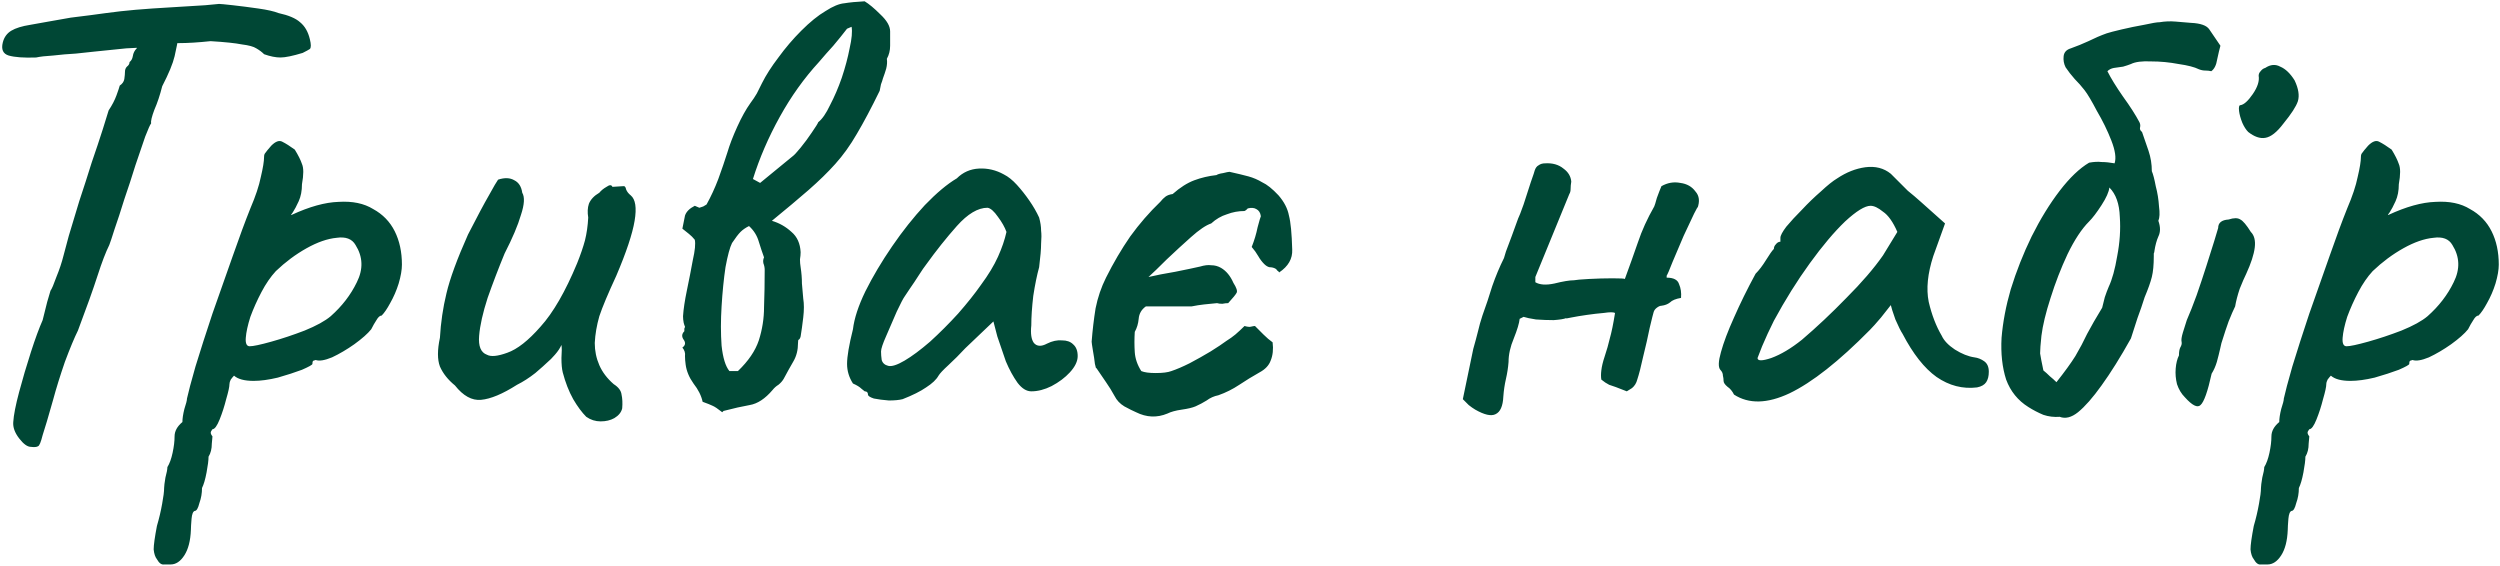 <?xml version="1.0" encoding="UTF-8"?> <svg xmlns="http://www.w3.org/2000/svg" viewBox="5833 4508 334 75.645" data-guides="{&quot;vertical&quot;:[],&quot;horizontal&quot;:[]}"><path fill="#004735" stroke="none" fill-opacity="1" stroke-width="1" stroke-opacity="1" font-size-adjust="none" id="tSvg25bda560b2" title="Path 1" d="M 5837.127 4567.701 C 5836.662 4567.701 5836.138 4567.323 5835.556 4566.566C 5834.974 4565.81 5834.712 4565.083 5834.771 4564.384C 5834.829 4563.453 5835.091 4562.115 5835.556 4560.369C 5836.022 4558.624 5836.545 4556.849 5837.127 4555.045C 5837.709 4553.241 5838.233 4551.816 5838.698 4550.768C 5838.931 4549.837 5839.135 4549.023 5839.309 4548.324C 5839.542 4547.568 5839.687 4547.073 5839.746 4546.841C 5839.92 4546.608 5840.182 4545.997 5840.531 4545.008C 5840.938 4544.018 5841.259 4543.058 5841.491 4542.127C 5841.608 4541.662 5841.84 4540.789 5842.19 4539.509C 5842.597 4538.171 5843.062 4536.629 5843.586 4534.883C 5844.168 4533.137 5844.721 4531.421 5845.244 4529.733C 5845.826 4528.046 5846.321 4526.562 5846.728 4525.282C 5847.136 4524.002 5847.397 4523.158 5847.514 4522.751C 5847.979 4522.052 5848.328 4521.383 5848.561 4520.743C 5848.794 4520.103 5848.939 4519.667 5848.998 4519.434C 5849.347 4519.201 5849.55 4518.91 5849.609 4518.561C 5849.667 4518.154 5849.696 4517.834 5849.696 4517.601C 5849.696 4517.31 5849.783 4517.077 5849.958 4516.903C 5850.19 4516.728 5850.307 4516.525 5850.307 4516.292C 5850.54 4516.117 5850.685 4515.855 5850.743 4515.506C 5850.801 4515.099 5850.976 4514.75 5851.267 4514.459C 5851.412 4513.964 5851.558 4513.47 5851.703 4512.975C 5853.42 4512.946 5855.136 4512.917 5856.853 4512.888C 5856.737 4513.586 5856.562 4514.459 5856.329 4515.506C 5856.097 4516.495 5855.544 4517.834 5854.671 4519.521C 5854.38 4520.685 5854.031 4521.732 5853.624 4522.663C 5853.274 4523.594 5853.129 4524.205 5853.187 4524.496C 5853.071 4524.613 5852.809 4525.195 5852.402 4526.242C 5852.052 4527.289 5851.616 4528.57 5851.092 4530.082C 5850.627 4531.595 5850.132 4533.108 5849.609 4534.621C 5849.143 4536.134 5848.707 4537.472 5848.299 4538.636C 5847.95 4539.742 5847.717 4540.44 5847.601 4540.731C 5847.136 4541.662 5846.612 4543.029 5846.03 4544.833C 5845.448 4546.637 5844.575 4549.081 5843.411 4552.165C 5842.946 4553.096 5842.364 4554.492 5841.666 4556.354C 5841.026 4558.216 5840.502 4559.904 5840.095 4561.417C 5839.455 4563.686 5838.989 4565.257 5838.698 4566.13C 5838.465 4567.061 5838.262 4567.556 5838.087 4567.614C 5837.913 4567.73 5837.593 4567.759 5837.127 4567.701ZM 5837.825 4515.681 C 5836.196 4515.739 5834.974 4515.652 5834.16 4515.419C 5833.403 4515.186 5833.141 4514.604 5833.374 4513.673C 5833.549 4512.975 5833.927 4512.451 5834.509 4512.102C 5835.091 4511.753 5835.934 4511.491 5837.04 4511.317C 5837.68 4511.2 5838.495 4511.055 5839.484 4510.88C 5840.531 4510.706 5841.52 4510.531 5842.451 4510.357C 5844.372 4510.124 5845.943 4509.92 5847.165 4509.746C 5848.445 4509.571 5849.754 4509.426 5851.092 4509.309C 5852.431 4509.193 5854.118 4509.076 5856.155 4508.96C 5857.842 4508.844 5859.268 4508.756 5860.432 4508.698C 5861.653 4508.582 5862.264 4508.524 5862.264 4508.524C 5862.439 4508.524 5863.05 4508.582 5864.097 4508.698C 5865.145 4508.815 5866.279 4508.96 5867.501 4509.135C 5868.723 4509.309 5869.625 4509.513 5870.207 4509.746C 5871.545 4510.037 5872.506 4510.444 5873.087 4510.968C 5873.728 4511.491 5874.164 4512.248 5874.397 4513.237C 5874.571 4513.935 5874.571 4514.372 5874.397 4514.546C 5874.222 4514.663 5873.902 4514.837 5873.437 4515.07C 5872.098 4515.477 5871.109 4515.681 5870.469 4515.681C 5869.829 4515.681 5869.102 4515.535 5868.287 4515.244C 5867.996 4514.953 5867.647 4514.692 5867.24 4514.459C 5866.89 4514.226 5866.25 4514.052 5865.319 4513.935C 5864.447 4513.761 5863.05 4513.615 5861.13 4513.499C 5859.501 4513.673 5858.075 4513.761 5856.853 4513.761C 5855.631 4513.761 5855.02 4513.906 5855.02 4514.197C 5853.303 4514.284 5851.587 4514.372 5849.87 4514.459C 5848.445 4514.604 5847.019 4514.75 5845.594 4514.895C 5845.012 4514.953 5844.197 4515.041 5843.15 4515.157C 5842.102 4515.215 5841.084 4515.303 5840.095 4515.419C 5839.106 4515.477 5838.349 4515.564 5837.825 4515.681ZM 5855.799 4583.412 C 5855.567 4583.412 5855.276 4583.412 5854.927 4583.412C 5854.577 4583.47 5854.257 4583.237 5853.966 4582.714C 5853.734 4582.423 5853.588 4581.986 5853.53 4581.404C 5853.53 4580.822 5853.676 4579.775 5853.966 4578.262C 5854.257 4577.273 5854.49 4576.284 5854.665 4575.295C 5854.839 4574.364 5854.927 4573.665 5854.927 4573.2C 5854.927 4572.967 5854.985 4572.502 5855.101 4571.803C 5855.276 4571.163 5855.363 4570.698 5855.363 4570.407C 5855.654 4569.941 5855.887 4569.301 5856.061 4568.487C 5856.236 4567.672 5856.323 4566.945 5856.323 4566.305C 5856.323 4565.606 5856.672 4564.966 5857.37 4564.384C 5857.37 4563.919 5857.458 4563.337 5857.632 4562.639C 5857.865 4561.94 5857.981 4561.475 5857.981 4561.242C 5858.156 4560.428 5858.534 4559.002 5859.116 4556.965C 5859.756 4554.871 5860.513 4552.514 5861.385 4549.895C 5862.316 4547.277 5863.218 4544.717 5864.091 4542.215C 5864.964 4539.713 5865.75 4537.589 5866.448 4535.843C 5867.146 4534.214 5867.612 4532.817 5867.844 4531.653C 5868.135 4530.432 5868.281 4529.53 5868.281 4528.948C 5868.281 4528.715 5868.339 4528.54 5868.455 4528.424C 5868.572 4528.249 5868.834 4527.929 5869.241 4527.464C 5869.823 4526.882 5870.317 4526.707 5870.725 4526.94C 5871.19 4527.173 5871.743 4527.522 5872.383 4527.988C 5872.849 4528.744 5873.169 4529.384 5873.343 4529.908C 5873.576 4530.432 5873.576 4531.333 5873.343 4532.614C 5873.343 4533.486 5873.198 4534.243 5872.907 4534.883C 5872.616 4535.523 5872.354 4536.018 5872.121 4536.367C 5871.888 4536.658 5871.83 4536.774 5871.947 4536.716C 5874.332 4535.61 5876.427 4535.028 5878.231 4534.97C 5880.093 4534.854 5881.635 4535.174 5882.857 4535.93C 5884.137 4536.629 5885.097 4537.618 5885.737 4538.898C 5886.377 4540.178 5886.697 4541.662 5886.697 4543.349C 5886.697 4544.048 5886.552 4544.891 5886.261 4545.88C 5885.97 4546.811 5885.592 4547.684 5885.126 4548.499C 5884.719 4549.255 5884.341 4549.808 5883.992 4550.157C 5883.759 4550.157 5883.526 4550.361 5883.293 4550.768C 5883.061 4551.117 5882.828 4551.525 5882.595 4551.99C 5882.13 4552.572 5881.373 4553.241 5880.326 4553.998C 5879.337 4554.696 5878.347 4555.278 5877.358 4555.743C 5876.369 4556.151 5875.642 4556.267 5875.176 4556.093C 5875.176 4556.093 5875.089 4556.122 5874.914 4556.18C 5874.798 4556.18 5874.74 4556.325 5874.74 4556.616C 5874.74 4556.733 5874.274 4556.994 5873.343 4557.402C 5872.412 4557.751 5871.336 4558.1 5870.114 4558.449C 5868.892 4558.74 5867.815 4558.886 5866.884 4558.886C 5865.662 4558.886 5864.789 4558.653 5864.266 4558.187C 5864.149 4558.304 5864.004 4558.478 5863.829 4558.711C 5863.713 4558.944 5863.655 4559.147 5863.655 4559.322C 5863.655 4559.671 5863.509 4560.34 5863.218 4561.329C 5862.986 4562.26 5862.695 4563.162 5862.346 4564.035C 5861.996 4564.908 5861.676 4565.344 5861.385 4565.344C 5861.385 4565.344 5861.327 4565.432 5861.211 4565.606C 5861.095 4565.781 5861.153 4566.014 5861.385 4566.305C 5861.385 4566.305 5861.356 4566.625 5861.298 4567.265C 5861.298 4567.963 5861.153 4568.545 5860.862 4569.01C 5860.862 4569.476 5860.774 4570.174 5860.6 4571.105C 5860.425 4572.036 5860.222 4572.734 5859.989 4573.2C 5859.989 4573.898 5859.873 4574.567 5859.64 4575.207C 5859.465 4575.906 5859.262 4576.255 5859.029 4576.255C 5858.796 4576.313 5858.651 4576.662 5858.592 4577.302C 5858.534 4578 5858.505 4578.495 5858.505 4578.786C 5858.447 4580.241 5858.156 4581.375 5857.632 4582.19C 5857.109 4583.005 5856.498 4583.412 5855.799 4583.412ZM 5866.361 4554.26 C 5866.826 4554.26 5867.786 4554.056 5869.241 4553.649C 5870.696 4553.241 5872.179 4552.747 5873.692 4552.165C 5875.263 4551.525 5876.427 4550.885 5877.184 4550.245C 5878.696 4548.906 5879.86 4547.393 5880.675 4545.706C 5881.548 4543.96 5881.489 4542.302 5880.5 4540.731C 5880.035 4539.916 5879.191 4539.596 5877.969 4539.771C 5876.747 4539.887 5875.409 4540.353 5873.954 4541.167C 5872.499 4541.982 5871.132 4543 5869.852 4544.222C 5869.154 4544.979 5868.514 4545.91 5867.932 4547.015C 5867.35 4548.121 5866.855 4549.226 5866.448 4550.332C 5866.099 4551.437 5865.895 4552.368 5865.837 4553.125C 5865.779 4553.881 5865.953 4554.26 5866.361 4554.26ZM 5911.325 4563.686 C 5910.743 4563.104 5910.162 4562.319 5909.58 4561.329C 5908.998 4560.282 5908.532 4559.089 5908.183 4557.751C 5908.067 4557.285 5908.009 4556.645 5908.009 4555.831C 5908.067 4555.016 5908.067 4554.434 5908.009 4554.085C 5907.834 4554.492 5907.543 4554.929 5907.136 4555.394C 5906.787 4555.802 5906.438 4556.151 5906.088 4556.442C 5905.856 4556.674 5905.332 4557.14 5904.517 4557.838C 5903.703 4558.478 5902.888 4559.002 5902.073 4559.409C 5900.153 4560.631 5898.553 4561.3 5897.273 4561.417C 5896.051 4561.533 5894.887 4560.893 5893.782 4559.497C 5892.851 4558.74 5892.181 4557.896 5891.774 4556.965C 5891.425 4556.034 5891.425 4554.754 5891.774 4553.125C 5891.89 4551.088 5892.181 4549.11 5892.647 4547.19C 5893.112 4545.211 5894.073 4542.593 5895.527 4539.334C 5896.749 4536.949 5897.68 4535.203 5898.32 4534.097C 5898.96 4532.934 5899.368 4532.235 5899.542 4532.003C 5900.415 4531.712 5901.142 4531.741 5901.724 4532.09C 5902.306 4532.381 5902.655 4532.934 5902.772 4533.748C 5903.121 4534.33 5903.063 4535.319 5902.597 4536.716C 5902.19 4538.112 5901.462 4539.829 5900.415 4541.866C 5899.6 4543.844 5898.844 4545.822 5898.146 4547.801C 5897.506 4549.779 5897.127 4551.467 5897.011 4552.863C 5896.895 4554.26 5897.244 4555.103 5898.058 4555.394C 5898.582 4555.685 5899.484 4555.598 5900.764 4555.132C 5902.103 4554.667 5903.586 4553.503 5905.216 4551.641C 5906.903 4549.779 5908.532 4546.957 5910.103 4543.175C 5910.569 4542.011 5910.918 4540.993 5911.151 4540.12C 5911.384 4539.189 5911.529 4538.171 5911.587 4537.065C 5911.471 4536.367 5911.5 4535.756 5911.674 4535.232C 5911.907 4534.65 5912.373 4534.156 5913.071 4533.748C 5913.304 4533.457 5913.624 4533.195 5914.031 4532.963C 5914.438 4532.672 5914.7 4532.672 5914.817 4532.963C 5915.282 4532.934 5915.748 4532.905 5916.213 4532.875C 5916.446 4532.817 5916.591 4532.963 5916.65 4533.312C 5916.766 4533.603 5916.97 4533.865 5917.261 4534.097C 5917.901 4534.621 5918.075 4535.756 5917.784 4537.501C 5917.493 4539.247 5916.679 4541.691 5915.34 4544.833C 5914.235 4547.219 5913.478 4549.023 5913.071 4550.245C 5912.722 4551.467 5912.518 4552.659 5912.46 4553.823C 5912.46 4554.871 5912.664 4555.86 5913.071 4556.791C 5913.478 4557.722 5914.118 4558.566 5914.991 4559.322C 5915.631 4559.729 5915.98 4560.195 5916.039 4560.718C 5916.155 4561.242 5916.184 4561.853 5916.126 4562.551C 5916.009 4563.075 5915.66 4563.511 5915.078 4563.861C 5914.555 4564.152 5913.944 4564.297 5913.246 4564.297C 5912.547 4564.297 5911.907 4564.093 5911.325 4563.686ZM 5924.253 4550.245 C 5924.311 4549.314 5924.486 4548.15 5924.777 4546.753C 5925.068 4545.357 5925.329 4544.018 5925.562 4542.738C 5925.853 4541.458 5925.94 4540.556 5925.824 4540.033C 5925.591 4539.742 5925.329 4539.48 5925.039 4539.247C 5924.748 4539.014 5924.457 4538.782 5924.166 4538.549C 5924.282 4537.909 5924.398 4537.327 5924.515 4536.803C 5924.689 4536.279 5925.126 4535.843 5925.824 4535.494C 5926.028 4535.581 5926.231 4535.668 5926.435 4535.756C 5926.61 4535.698 5926.784 4535.639 5926.959 4535.581C 5927.133 4535.465 5927.279 4535.378 5927.395 4535.319C 5927.977 4534.272 5928.501 4533.137 5928.966 4531.915C 5929.432 4530.635 5929.839 4529.442 5930.188 4528.337C 5930.479 4527.348 5930.916 4526.213 5931.497 4524.933C 5932.079 4523.653 5932.661 4522.605 5933.243 4521.791C 5933.592 4521.325 5933.883 4520.889 5934.116 4520.481C 5934.349 4520.016 5934.581 4519.55 5934.814 4519.085C 5935.338 4518.037 5936.065 4516.903 5936.996 4515.681C 5937.927 4514.401 5938.945 4513.208 5940.051 4512.102C 5941.215 4510.938 5942.291 4510.066 5943.281 4509.484C 5944.27 4508.844 5945.113 4508.495 5945.812 4508.436C 5946.51 4508.32 5947.412 4508.233 5948.517 4508.175C 5949.099 4508.524 5949.798 4509.106 5950.612 4509.92C 5951.485 4510.735 5951.921 4511.491 5951.921 4512.19C 5951.921 4512.771 5951.921 4513.411 5951.921 4514.11C 5951.921 4514.75 5951.776 4515.332 5951.485 4515.855C 5951.543 4516.263 5951.514 4516.699 5951.398 4517.165C 5951.281 4517.572 5951.136 4518.008 5950.961 4518.474C 5950.903 4518.707 5950.816 4518.968 5950.7 4519.259C 5950.641 4519.55 5950.583 4519.841 5950.525 4520.132C 5949.419 4522.402 5948.401 4524.322 5947.47 4525.893C 5946.597 4527.406 5945.637 4528.744 5944.59 4529.908C 5943.601 4531.013 5942.408 4532.177 5941.011 4533.399C 5939.673 4534.563 5938.044 4535.93 5936.123 4537.501C 5937.113 4537.792 5937.985 4538.287 5938.742 4538.985C 5939.498 4539.625 5939.906 4540.527 5939.964 4541.691C 5939.964 4541.982 5939.935 4542.302 5939.877 4542.651C 5939.877 4543 5939.906 4543.349 5939.964 4543.698C 5940.08 4544.455 5940.138 4545.182 5940.138 4545.88C 5940.197 4546.521 5940.255 4547.19 5940.313 4547.888C 5940.429 4548.586 5940.429 4549.43 5940.313 4550.419C 5940.197 4551.408 5940.08 4552.252 5939.964 4552.95C 5939.906 4553.183 5939.818 4553.329 5939.702 4553.387C 5939.644 4553.387 5939.615 4553.532 5939.615 4553.823C 5939.615 4554.754 5939.411 4555.569 5939.004 4556.267C 5938.596 4556.965 5938.16 4557.751 5937.694 4558.624C 5937.52 4558.915 5937.287 4559.176 5936.996 4559.409C 5936.705 4559.584 5936.443 4559.817 5936.211 4560.107C 5935.221 4561.271 5934.203 4561.94 5933.156 4562.115C 5932.167 4562.29 5931.003 4562.551 5929.664 4562.901C 5929.606 4562.959 5929.548 4563.017 5929.49 4563.075C 5928.908 4562.61 5928.472 4562.319 5928.181 4562.202C 5927.948 4562.086 5927.512 4561.911 5926.871 4561.679C 5926.697 4560.864 5926.29 4560.049 5925.65 4559.235C 5925.068 4558.42 5924.718 4557.576 5924.602 4556.703C 5924.544 4556.296 5924.515 4555.918 5924.515 4555.569C 5924.573 4555.161 5924.457 4554.783 5924.166 4554.434C 5924.573 4554.143 5924.631 4553.794 5924.34 4553.387C 5924.049 4552.979 5924.078 4552.601 5924.428 4552.252C 5924.428 4552.136 5924.428 4552.019 5924.428 4551.903C 5924.486 4551.787 5924.515 4551.699 5924.515 4551.641C 5924.457 4551.525 5924.398 4551.35 5924.34 4551.117C 5924.282 4550.826 5924.253 4550.536 5924.253 4550.245ZM 5931.585 4557.576 C 5932.981 4556.238 5933.912 4554.871 5934.378 4553.474C 5934.843 4552.019 5935.076 4550.536 5935.076 4549.023C 5935.134 4547.452 5935.163 4545.793 5935.163 4544.048C 5935.163 4543.757 5935.105 4543.466 5934.989 4543.175C 5934.931 4542.884 5934.96 4542.622 5935.076 4542.389C 5934.843 4541.749 5934.61 4541.051 5934.378 4540.294C 5934.145 4539.48 5933.709 4538.782 5933.068 4538.2C 5932.603 4538.432 5932.225 4538.694 5931.934 4538.985C 5931.643 4539.276 5931.265 4539.771 5930.799 4540.469C 5930.508 4541.051 5930.217 4542.127 5929.926 4543.698C 5929.694 4545.27 5929.519 4547.015 5929.403 4548.935C 5929.286 4550.797 5929.286 4552.543 5929.403 4554.172C 5929.577 4555.802 5929.926 4556.936 5930.45 4557.576C 5930.828 4557.576 5931.206 4557.576 5931.585 4557.576ZM 5942.408 4516.292 C 5940.429 4518.445 5938.684 4520.889 5937.171 4523.624C 5935.658 4526.358 5934.465 4529.122 5933.592 4531.915C 5933.912 4532.09 5934.232 4532.264 5934.552 4532.439C 5936.007 4531.246 5937.462 4530.053 5938.916 4528.86C 5939.091 4528.744 5939.44 4528.366 5939.964 4527.726C 5940.487 4527.086 5940.982 4526.417 5941.448 4525.718C 5941.971 4524.962 5942.262 4524.496 5942.32 4524.322C 5942.844 4523.914 5943.368 4523.158 5943.891 4522.052C 5944.473 4520.947 5944.997 4519.725 5945.463 4518.387C 5945.928 4516.99 5946.277 4515.681 5946.51 4514.459C 5946.801 4513.179 5946.888 4512.219 5946.772 4511.579C 5946.568 4511.666 5946.364 4511.753 5946.161 4511.84C 5945.579 4512.597 5944.968 4513.353 5944.328 4514.11C 5943.688 4514.808 5943.048 4515.535 5942.408 4516.292ZM 5953.587 4561.329 C 5953.122 4561.446 5952.511 4561.504 5951.754 4561.504C 5950.998 4561.446 5950.329 4561.359 5949.747 4561.242C 5949.223 4561.068 5948.961 4560.893 5948.961 4560.718C 5948.961 4560.428 5948.816 4560.282 5948.525 4560.282C 5948.525 4560.282 5948.38 4560.166 5948.089 4559.933C 5947.856 4559.7 5947.478 4559.467 5946.954 4559.235C 5946.43 4558.42 5946.168 4557.547 5946.168 4556.616C 5946.168 4555.627 5946.43 4554.085 5946.954 4551.99C 5947.128 4550.536 5947.681 4548.848 5948.612 4546.928C 5949.601 4544.949 5950.794 4542.942 5952.191 4540.905C 5953.587 4538.869 5955.042 4537.036 5956.555 4535.407C 5958.126 4533.777 5959.552 4532.584 5960.832 4531.828C 5961.646 4531.013 5962.636 4530.577 5963.799 4530.519C 5964.963 4530.461 5966.069 4530.722 5967.116 4531.304C 5967.698 4531.595 5968.28 4532.061 5968.862 4532.701C 5969.444 4533.341 5969.996 4534.039 5970.52 4534.796C 5971.044 4535.552 5971.48 4536.309 5971.829 4537.065C 5972.004 4537.705 5972.091 4538.287 5972.091 4538.811C 5972.149 4539.276 5972.149 4539.858 5972.091 4540.556C 5972.091 4541.255 5972.004 4542.302 5971.829 4543.698C 5971.538 4544.746 5971.277 4546.026 5971.044 4547.539C 5970.869 4549.052 5970.782 4550.361 5970.782 4551.467C 5970.666 4552.572 5970.782 4553.358 5971.131 4553.823C 5971.538 4554.289 5972.12 4554.318 5972.877 4553.91C 5973.575 4553.561 5974.244 4553.416 5974.884 4553.474C 5975.524 4553.474 5976.019 4553.649 5976.368 4553.998C 5976.775 4554.347 5976.979 4554.871 5976.979 4555.569C 5976.979 4556.267 5976.63 4556.994 5975.932 4557.751C 5975.292 4558.449 5974.477 4559.06 5973.488 4559.584C 5972.557 4560.049 5971.655 4560.282 5970.782 4560.282C 5970.142 4560.282 5969.531 4559.904 5968.949 4559.147C 5968.367 4558.333 5967.843 4557.373 5967.378 4556.267C 5966.971 4555.103 5966.592 4553.998 5966.243 4552.95C 5966.069 4552.281 5965.894 4551.612 5965.72 4550.943C 5964.469 4552.136 5963.218 4553.329 5961.966 4554.521C 5961.21 4555.336 5960.454 4556.093 5959.697 4556.791C 5958.999 4557.431 5958.562 4557.896 5958.388 4558.187C 5958.097 4558.711 5957.544 4559.235 5956.73 4559.758C 5955.973 4560.282 5954.926 4560.806 5953.587 4561.329ZM 5953.849 4556.18 C 5954.838 4555.598 5955.973 4554.754 5957.253 4553.649C 5958.533 4552.485 5959.784 4551.234 5961.006 4549.895C 5962.228 4548.499 5963.247 4547.219 5964.061 4546.055C 5965.05 4544.717 5965.807 4543.466 5966.331 4542.302C 5966.854 4541.138 5967.233 4540.033 5967.465 4538.985C 5967.233 4538.345 5966.854 4537.676 5966.331 4536.978C 5965.807 4536.221 5965.341 4535.814 5964.934 4535.756C 5963.654 4535.756 5962.287 4536.57 5960.832 4538.2C 5959.435 4539.771 5958.068 4541.487 5956.73 4543.349C 5956.497 4543.64 5956.177 4544.106 5955.769 4544.746C 5955.362 4545.386 5954.955 4545.997 5954.547 4546.579C 5954.198 4547.102 5953.966 4547.452 5953.849 4547.626C 5953.675 4547.859 5953.326 4548.528 5952.802 4549.634C 5952.336 4550.681 5951.871 4551.757 5951.405 4552.863C 5950.94 4553.91 5950.707 4554.609 5950.707 4554.958C 5950.707 4555.307 5950.736 4555.685 5950.794 4556.093C 5950.911 4556.5 5951.202 4556.762 5951.667 4556.878C 5952.133 4556.994 5952.86 4556.762 5953.849 4556.18ZM 5988.969 4563.25 C 5987.572 4563.832 5986.176 4563.773 5984.779 4563.075C 5984.372 4562.901 5983.848 4562.639 5983.208 4562.29C 5982.626 4561.94 5982.19 4561.475 5981.899 4560.893C 5981.55 4560.253 5981.171 4559.642 5980.764 4559.06C 5980.357 4558.478 5979.92 4557.838 5979.455 4557.14C 5979.455 4557.314 5979.397 4557.14 5979.28 4556.616C 5979.222 4556.093 5979.135 4555.511 5979.019 4554.871C 5978.902 4554.172 5978.844 4553.765 5978.844 4553.649C 5978.96 4552.136 5979.135 4550.652 5979.368 4549.197C 5979.659 4547.743 5980.124 4546.375 5980.764 4545.095C 5981.753 4543.117 5982.83 4541.284 5983.994 4539.596C 5985.216 4537.909 5986.554 4536.367 5988.009 4534.97C 5988.241 4534.679 5988.474 4534.447 5988.707 4534.272C 5988.94 4534.097 5989.26 4533.981 5989.667 4533.923C 5990.656 4533.05 5991.616 4532.439 5992.547 4532.09C 5993.478 4531.741 5994.467 4531.508 5995.515 4531.392C 5995.689 4531.275 5995.98 4531.188 5996.388 4531.13C 5996.853 4531.013 5997.144 4530.955 5997.261 4530.955C 5998.308 4531.188 5999.152 4531.392 5999.792 4531.566C 6000.432 4531.741 6001.043 4532.003 6001.625 4532.352C 6002.265 4532.643 6002.992 4533.225 6003.807 4534.097C 6004.563 4534.97 6005.029 4535.872 6005.203 4536.803C 6005.436 4537.676 6005.581 4539.189 6005.64 4541.342C 6005.698 4542.564 6005.116 4543.582 6003.894 4544.397C 6003.836 4544.28 6003.748 4544.193 6003.632 4544.135C 6003.574 4544.018 6003.487 4543.931 6003.37 4543.873C 6003.138 4543.757 6002.876 4543.698 6002.585 4543.698C 6002.352 4543.64 6002.119 4543.495 6001.886 4543.262C 6001.596 4542.971 6001.334 4542.622 6001.101 4542.215C 6000.868 4541.807 6000.577 4541.4 6000.228 4540.993C 6000.577 4540.12 6000.839 4539.247 6001.014 4538.374C 6001.246 4537.501 6001.392 4537.007 6001.45 4536.89C 6001.392 4536.425 6001.188 4536.105 6000.839 4535.93C 6000.548 4535.756 6000.17 4535.727 5999.704 4535.843C 5999.646 4535.901 5999.588 4535.959 5999.53 4536.018C 5999.472 4536.076 5999.384 4536.134 5999.268 4536.192C 5998.453 4536.192 5997.668 4536.338 5996.911 4536.629C 5996.155 4536.861 5995.457 4537.269 5994.817 4537.851C 5994.118 4538.083 5993.216 4538.694 5992.111 4539.683C 5991.063 4540.614 5989.987 4541.604 5988.881 4542.651C 5987.834 4543.698 5987.019 4544.484 5986.438 4545.008C 5987.427 4544.775 5988.62 4544.542 5990.016 4544.309C 5991.471 4544.018 5992.576 4543.786 5993.333 4543.611C 5993.915 4543.437 5994.409 4543.378 5994.817 4543.437C 5995.282 4543.437 5995.719 4543.553 5996.126 4543.786C 5996.824 4544.193 5997.377 4544.862 5997.784 4545.793C 5998.192 4546.433 5998.337 4546.87 5998.221 4547.102C 5998.104 4547.335 5997.726 4547.801 5997.086 4548.499C 5996.853 4548.499 5996.591 4548.528 5996.3 4548.586C 5996.009 4548.586 5995.777 4548.557 5995.602 4548.499C 5995.02 4548.557 5994.438 4548.615 5993.856 4548.674C 5993.333 4548.732 5992.78 4548.819 5992.198 4548.935C 5991.209 4548.935 5990.191 4548.935 5989.143 4548.935C 5988.154 4548.935 5987.136 4548.935 5986.088 4548.935C 5985.506 4549.343 5985.186 4549.895 5985.128 4550.594C 5985.07 4551.234 5984.896 4551.816 5984.605 4552.339C 5984.546 4553.27 5984.546 4554.172 5984.605 4555.045C 5984.663 4555.918 5984.954 4556.762 5985.477 4557.576C 5985.885 4557.751 5986.525 4557.838 5987.398 4557.838C 5988.329 4557.838 5989.027 4557.751 5989.492 4557.576C 5990.191 4557.344 5991.005 4556.994 5991.936 4556.529C 5992.925 4556.005 5993.856 4555.482 5994.729 4554.958C 5995.66 4554.376 5996.359 4553.91 5996.824 4553.561C 5997.29 4553.27 5997.697 4552.979 5998.046 4552.689C 5998.453 4552.339 5998.861 4551.961 5999.268 4551.554C 5999.675 4551.67 5999.966 4551.699 6000.141 4551.641C 6000.374 4551.583 6000.548 4551.554 6000.665 4551.554C 6001.014 4551.903 6001.392 4552.281 6001.799 4552.689C 6002.206 4553.096 6002.614 4553.445 6003.021 4553.736C 6003.138 4554.667 6003.05 4555.482 6002.759 4556.18C 6002.527 4556.82 6002.032 4557.344 6001.275 4557.751C 6000.344 4558.275 5999.443 4558.827 5998.57 4559.409C 5997.697 4559.991 5996.766 4560.457 5995.777 4560.806C 5995.195 4560.922 5994.671 4561.155 5994.206 4561.504C 5993.74 4561.795 5993.246 4562.057 5992.722 4562.29C 5992.315 4562.464 5991.704 4562.61 5990.889 4562.726C 5990.074 4562.842 5989.434 4563.017 5988.969 4563.25ZM 6054.967 4532.875 C 6055.782 4532.41 6056.626 4532.264 6057.499 4532.439C 6058.371 4532.555 6059.041 4532.934 6059.506 4533.574C 6060.03 4534.156 6060.117 4534.912 6059.768 4535.843C 6059.884 4535.494 6059.739 4535.727 6059.332 4536.541C 6058.982 4537.298 6058.517 4538.287 6057.935 4539.509C 6057.411 4540.731 6056.917 4541.895 6056.451 4543C 6056.044 4544.048 6055.782 4544.659 6055.666 4544.833C 6055.666 4544.92 6055.666 4545.008 6055.666 4545.095C 6056.597 4545.095 6057.149 4545.386 6057.324 4545.968C 6057.557 4546.491 6057.644 4547.102 6057.586 4547.801C 6056.888 4547.917 6056.393 4548.121 6056.102 4548.412C 6055.811 4548.644 6055.433 4548.79 6054.967 4548.848C 6054.793 4548.848 6054.589 4548.935 6054.356 4549.11C 6054.124 4549.284 6053.978 4549.488 6053.92 4549.721C 6053.862 4549.895 6053.687 4550.594 6053.396 4551.816C 6053.164 4552.979 6052.873 4554.26 6052.524 4555.656C 6052.233 4556.994 6051.971 4558.013 6051.738 4558.711C 6051.622 4559.176 6051.389 4559.555 6051.04 4559.846C 6050.691 4560.078 6050.458 4560.224 6050.341 4560.282C 6049.178 4559.817 6048.392 4559.526 6047.985 4559.409C 6047.636 4559.235 6047.287 4559.002 6046.937 4558.711C 6046.879 4558.362 6046.879 4557.955 6046.937 4557.489C 6046.996 4556.965 6047.141 4556.354 6047.374 4555.656C 6047.665 4554.783 6047.898 4553.969 6048.072 4553.212C 6048.305 4552.398 6048.538 4551.263 6048.77 4549.808C 6048.538 4549.692 6048.043 4549.692 6047.287 4549.808C 6046.588 4549.866 6045.832 4549.954 6045.017 4550.07C 6044.203 4550.186 6043.504 4550.303 6042.922 4550.419C 6042.399 4550.536 6042.166 4550.565 6042.224 4550.506C 6041.933 4550.623 6041.381 4550.71 6040.566 4550.768C 6039.809 4550.768 6039.024 4550.739 6038.209 4550.681C 6037.453 4550.565 6036.9 4550.448 6036.551 4550.332C 6036.376 4550.419 6036.202 4550.506 6036.027 4550.594C 6035.969 4551.176 6035.707 4552.048 6035.242 4553.212C 6034.776 4554.318 6034.543 4555.365 6034.543 4556.354C 6034.485 4557.111 6034.369 4557.867 6034.194 4558.624C 6034.02 4559.38 6033.903 4560.166 6033.845 4560.98C 6033.787 4562.26 6033.438 4563.046 6032.798 4563.337C 6032.216 4563.628 6031.314 4563.424 6030.092 4562.726C 6029.801 4562.551 6029.51 4562.348 6029.219 4562.115C 6028.986 4561.882 6028.725 4561.62 6028.434 4561.329C 6028.899 4559.089 6029.365 4556.849 6029.83 4554.609C 6030.063 4553.794 6030.267 4553.038 6030.441 4552.339C 6030.616 4551.583 6030.819 4550.856 6031.052 4550.157C 6031.518 4548.877 6031.954 4547.568 6032.361 4546.23C 6032.827 4544.891 6033.351 4543.64 6033.932 4542.476C 6033.932 4542.476 6034.02 4542.186 6034.194 4541.604C 6034.427 4540.964 6034.689 4540.265 6034.98 4539.509C 6035.271 4538.694 6035.504 4538.054 6035.678 4537.589C 6035.853 4537.123 6035.882 4537.036 6035.765 4537.327C 6035.94 4536.978 6036.202 4536.309 6036.551 4535.319C 6036.9 4534.272 6037.22 4533.283 6037.511 4532.352C 6037.86 4531.363 6038.035 4530.839 6038.035 4530.781C 6038.151 4530.432 6038.326 4530.199 6038.558 4530.082C 6038.791 4529.908 6039.082 4529.821 6039.431 4529.821C 6040.42 4529.762 6041.235 4529.995 6041.875 4530.519C 6042.515 4530.984 6042.864 4531.566 6042.922 4532.264C 6042.864 4532.614 6042.835 4532.934 6042.835 4533.225C 6042.835 4533.516 6042.777 4533.748 6042.661 4533.923C 6041.148 4537.618 6039.635 4541.313 6038.122 4545.008C 6038.122 4545.24 6038.122 4545.473 6038.122 4545.706C 6038.704 4546.055 6039.548 4546.113 6040.653 4545.88C 6041.817 4545.59 6042.69 4545.444 6043.272 4545.444C 6043.563 4545.386 6044.232 4545.328 6045.279 4545.27C 6046.385 4545.211 6047.432 4545.182 6048.421 4545.182C 6049.469 4545.182 6050.021 4545.211 6050.08 4545.27C 6050.72 4543.524 6051.302 4541.895 6051.825 4540.382C 6052.349 4538.811 6053.076 4537.21 6054.007 4535.581C 6054.066 4535.465 6054.182 4535.087 6054.356 4534.447C 6054.589 4533.806 6054.793 4533.283 6054.967 4532.875ZM 6064.665 4560.718 C 6064.432 4560.253 6064.141 4559.904 6063.792 4559.671C 6063.443 4559.38 6063.269 4559.118 6063.269 4558.886C 6063.269 4558.653 6063.239 4558.42 6063.181 4558.187C 6063.181 4557.896 6063.065 4557.634 6062.832 4557.402C 6062.541 4557.053 6062.57 4556.267 6062.919 4555.045C 6063.269 4553.765 6063.85 4552.223 6064.665 4550.419C 6065.48 4548.557 6066.44 4546.608 6067.545 4544.571C 6068.011 4544.106 6068.476 4543.495 6068.942 4542.738C 6069.407 4541.982 6069.757 4541.487 6069.989 4541.255C 6069.989 4541.022 6070.077 4540.818 6070.251 4540.644C 6070.426 4540.411 6070.629 4540.294 6070.862 4540.294C 6070.862 4540.12 6070.862 4539.945 6070.862 4539.771C 6070.862 4539.48 6071.124 4538.985 6071.648 4538.287C 6072.23 4537.589 6072.928 4536.832 6073.742 4536.018C 6074.557 4535.145 6075.401 4534.33 6076.274 4533.574C 6077.146 4532.759 6077.874 4532.177 6078.456 4531.828C 6079.678 4531.013 6080.929 4530.519 6082.209 4530.344C 6083.547 4530.17 6084.682 4530.461 6085.613 4531.217C 6085.787 4531.392 6086.078 4531.683 6086.486 4532.09C 6086.893 4532.497 6087.358 4532.963 6087.882 4533.486C 6088.464 4533.952 6089.046 4534.447 6089.628 4534.97C 6090.704 4535.93 6091.781 4536.89 6092.857 4537.851C 6092.334 4539.305 6091.81 4540.76 6091.286 4542.215C 6090.53 4544.542 6090.326 4546.579 6090.675 4548.324C 6091.082 4550.07 6091.664 4551.583 6092.421 4552.863C 6092.712 4553.503 6093.294 4554.114 6094.166 4554.696C 6095.097 4555.278 6095.97 4555.627 6096.785 4555.743C 6097.25 4555.802 6097.687 4555.976 6098.094 4556.267C 6098.501 4556.558 6098.705 4557.024 6098.705 4557.664C 6098.705 4558.245 6098.589 4558.711 6098.356 4559.06C 6098.123 4559.409 6097.716 4559.642 6097.134 4559.758C 6095.214 4559.991 6093.41 4559.526 6091.723 4558.362C 6090.093 4557.198 6088.58 4555.278 6087.184 4552.601C 6086.951 4552.252 6086.631 4551.612 6086.224 4550.681C 6085.875 4549.692 6085.671 4549.052 6085.613 4548.761C 6085.38 4549.052 6084.944 4549.605 6084.304 4550.419C 6083.664 4551.176 6083.169 4551.728 6082.82 4552.078C 6078.688 4556.267 6075.11 4559.089 6072.084 4560.544C 6069.116 4561.94 6066.643 4561.999 6064.665 4560.718ZM 6067.807 4555.831 C 6067.807 4556.238 6068.418 4556.238 6069.64 4555.831C 6070.92 4555.365 6072.288 4554.551 6073.742 4553.387C 6075.721 4551.699 6077.699 4549.837 6079.678 4547.801C 6081.714 4545.764 6083.343 4543.873 6084.565 4542.127C 6085.205 4541.08 6085.846 4540.033 6086.486 4538.985C 6085.904 4537.647 6085.264 4536.745 6084.565 4536.279C 6083.925 4535.756 6083.373 4535.494 6082.907 4535.494C 6082.151 4535.494 6081.016 4536.192 6079.503 4537.589C 6078.048 4538.985 6076.477 4540.847 6074.79 4543.175C 6073.102 4545.502 6071.502 4548.063 6069.989 4550.856C 6069.407 4552.019 6068.884 4553.154 6068.418 4554.26C 6068.011 4555.307 6067.807 4555.831 6067.807 4555.831ZM 6101.631 4546.666 C 6102.388 4544.222 6103.319 4541.866 6104.424 4539.596C 6105.588 4537.269 6106.839 4535.232 6108.178 4533.486C 6109.516 4531.741 6110.825 4530.49 6112.105 4529.733C 6112.745 4529.617 6113.298 4529.588 6113.764 4529.646C 6114.287 4529.646 6114.869 4529.704 6115.509 4529.821C 6115.742 4529.122 6115.597 4528.104 6115.073 4526.766C 6114.549 4525.427 6113.909 4524.118 6113.153 4522.838C 6112.454 4521.5 6111.902 4520.569 6111.494 4520.045C 6111.087 4519.521 6110.651 4519.027 6110.185 4518.561C 6109.72 4518.037 6109.312 4517.514 6108.963 4516.99C 6108.73 4516.525 6108.643 4516.03 6108.701 4515.506C 6108.759 4514.983 6109.08 4514.633 6109.661 4514.459C 6110.476 4514.168 6111.262 4513.848 6112.018 4513.499C 6112.833 4513.091 6113.647 4512.742 6114.462 4512.451C 6114.811 4512.335 6115.48 4512.16 6116.469 4511.928C 6117.459 4511.695 6118.448 4511.491 6119.437 4511.317C 6120.484 4511.084 6121.183 4510.968 6121.532 4510.968C 6122.23 4510.851 6122.928 4510.822 6123.627 4510.88C 6124.325 4510.939 6125.023 4510.997 6125.721 4511.055C 6127.001 4511.113 6127.816 4511.404 6128.165 4511.928C 6128.514 4512.451 6129.009 4513.179 6129.649 4514.11C 6129.533 4514.517 6129.387 4515.128 6129.213 4515.943C 6129.096 4516.699 6128.834 4517.223 6128.427 4517.514C 6128.194 4517.456 6127.932 4517.426 6127.642 4517.426C 6127.351 4517.426 6127.06 4517.368 6126.769 4517.252C 6126.187 4516.961 6125.285 4516.728 6124.063 4516.554C 6122.841 4516.321 6121.619 4516.205 6120.397 4516.205C 6119.175 4516.146 6118.273 4516.263 6117.691 4516.554C 6117.4 4516.67 6117.051 4516.786 6116.644 4516.903C 6116.237 4516.961 6115.829 4517.019 6115.422 4517.077C 6115.073 4517.136 6114.782 4517.281 6114.549 4517.514C 6115.015 4518.445 6115.713 4519.579 6116.644 4520.918C 6117.575 4522.198 6118.302 4523.333 6118.826 4524.322C 6118.942 4524.555 6118.971 4524.787 6118.913 4525.02C 6118.855 4525.253 6118.942 4525.456 6119.175 4525.631C 6119.466 4526.446 6119.757 4527.289 6120.048 4528.162C 6120.339 4529.035 6120.484 4529.937 6120.484 4530.868C 6120.659 4531.275 6120.834 4531.944 6121.008 4532.875C 6121.241 4533.748 6121.386 4534.65 6121.444 4535.581C 6121.561 4536.454 6121.532 4537.094 6121.357 4537.501C 6121.648 4538.316 6121.648 4539.014 6121.357 4539.596C 6121.124 4540.12 6120.95 4540.76 6120.834 4541.516C 6120.834 4541.633 6120.804 4541.749 6120.746 4541.866C 6120.746 4541.982 6120.746 4542.098 6120.746 4542.215C 6120.746 4543.378 6120.659 4544.309 6120.484 4545.008C 6120.31 4545.706 6119.99 4546.608 6119.524 4547.713C 6119.233 4548.644 6118.913 4549.575 6118.564 4550.506C 6118.273 4551.379 6117.982 4552.281 6117.691 4553.212C 6116.295 4555.714 6114.986 4557.809 6113.764 4559.497C 6112.6 4561.126 6111.553 4562.319 6110.621 4563.075C 6109.749 4563.773 6108.934 4563.977 6108.178 4563.686C 6107.421 4563.744 6106.694 4563.657 6105.996 4563.424C 6105.297 4563.133 6104.628 4562.784 6103.988 4562.377C 6102.592 4561.504 6101.602 4560.282 6101.02 4558.711C 6100.497 4557.082 6100.293 4555.22 6100.409 4553.125C 6100.584 4551.03 6100.991 4548.877 6101.631 4546.666ZM 6105.734 4552.863 C 6105.617 4553.969 6105.559 4554.754 6105.559 4555.22C 6105.617 4555.627 6105.763 4556.383 6105.996 4557.489C 6106.286 4557.722 6106.577 4557.984 6106.868 4558.275C 6107.159 4558.507 6107.45 4558.769 6107.741 4559.06C 6108.847 4557.664 6109.69 4556.5 6110.272 4555.569C 6110.854 4554.58 6111.378 4553.59 6111.843 4552.601C 6112.367 4551.612 6113.036 4550.448 6113.851 4549.11C 6113.967 4548.644 6114.084 4548.179 6114.2 4547.713C 6114.375 4547.19 6114.549 4546.724 6114.724 4546.317C 6115.189 4545.328 6115.567 4543.96 6115.858 4542.215C 6116.208 4540.411 6116.324 4538.665 6116.208 4536.978C 6116.149 4535.232 6115.684 4533.923 6114.811 4533.05C 6114.753 4533.632 6114.404 4534.417 6113.764 4535.407C 6113.124 4536.396 6112.571 4537.123 6112.105 4537.589C 6111.116 4538.578 6110.156 4540.033 6109.225 4541.953C 6108.352 4543.815 6107.596 4545.764 6106.956 4547.801C 6106.316 4549.779 6105.908 4551.467 6105.734 4552.863ZM 6124.894 4561.068 C 6124.429 4560.602 6124.08 4560.02 6123.847 4559.322C 6123.673 4558.624 6123.614 4557.925 6123.673 4557.227C 6123.731 4556.529 6123.876 4555.947 6124.109 4555.482C 6124.109 4555.016 6124.167 4554.667 6124.283 4554.434C 6124.458 4554.143 6124.516 4553.881 6124.458 4553.649C 6124.4 4553.416 6124.458 4553.009 6124.633 4552.427C 6124.807 4551.845 6124.982 4551.292 6125.156 4550.768C 6125.564 4549.837 6126 4548.732 6126.466 4547.452C 6126.931 4546.113 6127.367 4544.804 6127.775 4543.524C 6128.182 4542.244 6128.531 4541.138 6128.822 4540.207C 6129.113 4539.276 6129.288 4538.694 6129.346 4538.461C 6129.346 4537.763 6129.811 4537.385 6130.742 4537.327C 6131.441 4537.094 6131.964 4537.094 6132.313 4537.327C 6132.663 4537.501 6133.128 4538.054 6133.71 4538.985C 6134.175 4539.451 6134.35 4540.149 6134.234 4541.08C 6134.117 4542.011 6133.739 4543.175 6133.099 4544.571C 6132.866 4545.037 6132.575 4545.706 6132.226 4546.579C 6131.935 4547.452 6131.732 4548.237 6131.615 4548.935C 6131.382 4549.401 6131.092 4550.07 6130.742 4550.943C 6130.451 4551.757 6130.19 4552.543 6129.957 4553.299C 6129.84 4553.59 6129.724 4554.027 6129.608 4554.609C 6129.491 4555.132 6129.346 4555.714 6129.171 4556.354C 6128.997 4556.936 6128.764 4557.46 6128.473 4557.925C 6127.949 4560.311 6127.455 4561.708 6126.989 4562.115C 6126.582 4562.522 6125.884 4562.173 6124.894 4561.068ZM 6133.361 4525.631 C 6133.07 4525.34 6132.808 4524.933 6132.575 4524.409C 6132.343 4523.827 6132.197 4523.303 6132.139 4522.838C 6132.081 4522.314 6132.139 4522.052 6132.313 4522.052C 6132.779 4521.994 6133.332 4521.5 6133.972 4520.569C 6134.612 4519.638 6134.874 4518.823 6134.757 4518.125C 6134.757 4517.892 6134.845 4517.688 6135.019 4517.514C 6135.194 4517.281 6135.397 4517.136 6135.63 4517.077C 6136.328 4516.612 6136.998 4516.554 6137.638 4516.903C 6138.336 4517.194 6138.976 4517.805 6139.558 4518.736C 6140.082 4519.841 6140.227 4520.772 6139.994 4521.529C 6139.762 4522.227 6139.121 4523.216 6138.074 4524.496C 6137.201 4525.66 6136.387 4526.3 6135.63 4526.417C 6134.932 4526.533 6134.175 4526.271 6133.361 4525.631ZM 6135.938 4583.412 C 6135.705 4583.412 6135.414 4583.412 6135.065 4583.412C 6134.716 4583.47 6134.396 4583.237 6134.105 4582.714C 6133.872 4582.423 6133.727 4581.986 6133.669 4581.404C 6133.669 4580.822 6133.814 4579.775 6134.105 4578.262C 6134.396 4577.273 6134.629 4576.284 6134.803 4575.295C 6134.978 4574.364 6135.065 4573.665 6135.065 4573.2C 6135.065 4572.967 6135.123 4572.502 6135.24 4571.803C 6135.414 4571.163 6135.502 4570.698 6135.502 4570.407C 6135.793 4569.941 6136.025 4569.301 6136.2 4568.487C 6136.374 4567.672 6136.462 4566.945 6136.462 4566.305C 6136.462 4565.606 6136.811 4564.966 6137.509 4564.384C 6137.509 4563.919 6137.596 4563.337 6137.771 4562.639C 6138.004 4561.94 6138.12 4561.475 6138.12 4561.242C 6138.295 4560.428 6138.673 4559.002 6139.255 4556.965C 6139.895 4554.871 6140.651 4552.514 6141.524 4549.895C 6142.455 4547.277 6143.357 4544.717 6144.23 4542.215C 6145.103 4539.713 6145.888 4537.589 6146.586 4535.843C 6147.285 4534.214 6147.75 4532.817 6147.983 4531.653C 6148.274 4530.432 6148.419 4529.53 6148.419 4528.948C 6148.419 4528.715 6148.478 4528.54 6148.594 4528.424C 6148.71 4528.249 6148.972 4527.929 6149.379 4527.464C 6149.961 4526.882 6150.456 4526.707 6150.863 4526.94C 6151.329 4527.173 6151.882 4527.522 6152.522 4527.988C 6152.987 4528.744 6153.307 4529.384 6153.482 4529.908C 6153.714 4530.432 6153.714 4531.333 6153.482 4532.614C 6153.482 4533.486 6153.336 4534.243 6153.045 4534.883C 6152.754 4535.523 6152.493 4536.018 6152.26 4536.367C 6152.027 4536.658 6151.969 4536.774 6152.085 4536.716C 6154.471 4535.61 6156.566 4535.028 6158.37 4534.97C 6160.232 4534.854 6161.774 4535.174 6162.995 4535.93C 6164.276 4536.629 6165.236 4537.618 6165.876 4538.898C 6166.516 4540.178 6166.836 4541.662 6166.836 4543.349C 6166.836 4544.048 6166.69 4544.891 6166.399 4545.88C 6166.109 4546.811 6165.73 4547.684 6165.265 4548.499C 6164.858 4549.255 6164.479 4549.808 6164.13 4550.157C 6163.897 4550.157 6163.665 4550.361 6163.432 4550.768C 6163.199 4551.117 6162.966 4551.525 6162.734 4551.99C 6162.268 4552.572 6161.512 4553.241 6160.464 4553.998C 6159.475 4554.696 6158.486 4555.278 6157.497 4555.743C 6156.508 4556.151 6155.78 4556.267 6155.315 4556.093C 6155.315 4556.093 6155.227 4556.122 6155.053 4556.18C 6154.936 4556.18 6154.878 4556.325 6154.878 4556.616C 6154.878 4556.733 6154.413 4556.994 6153.482 4557.402C 6152.551 4557.751 6151.474 4558.1 6150.252 4558.449C 6149.03 4558.74 6147.954 4558.886 6147.023 4558.886C 6145.801 4558.886 6144.928 4558.653 6144.404 4558.187C 6144.288 4558.304 6144.143 4558.478 6143.968 4558.711C 6143.852 4558.944 6143.793 4559.147 6143.793 4559.322C 6143.793 4559.671 6143.648 4560.34 6143.357 4561.329C 6143.124 4562.26 6142.833 4563.162 6142.484 4564.035C 6142.135 4564.908 6141.815 4565.344 6141.524 4565.344C 6141.524 4565.344 6141.466 4565.432 6141.349 4565.606C 6141.233 4565.781 6141.291 4566.014 6141.524 4566.305C 6141.524 4566.305 6141.495 4566.625 6141.437 4567.265C 6141.437 4567.963 6141.291 4568.545 6141 4569.01C 6141 4569.476 6140.913 4570.174 6140.739 4571.105C 6140.564 4572.036 6140.36 4572.734 6140.128 4573.2C 6140.128 4573.898 6140.011 4574.567 6139.778 4575.207C 6139.604 4575.906 6139.4 4576.255 6139.167 4576.255C 6138.935 4576.313 6138.789 4576.662 6138.731 4577.302C 6138.673 4578 6138.644 4578.495 6138.644 4578.786C 6138.586 4580.241 6138.295 4581.375 6137.771 4582.19C 6137.247 4583.005 6136.636 4583.412 6135.938 4583.412ZM 6146.499 4554.26 C 6146.965 4554.26 6147.925 4554.056 6149.379 4553.649C 6150.834 4553.241 6152.318 4552.747 6153.831 4552.165C 6155.402 4551.525 6156.566 4550.885 6157.322 4550.245C 6158.835 4548.906 6159.999 4547.393 6160.813 4545.706C 6161.686 4543.96 6161.628 4542.302 6160.639 4540.731C 6160.173 4539.916 6159.33 4539.596 6158.108 4539.771C 6156.886 4539.887 6155.547 4540.353 6154.093 4541.167C 6152.638 4541.982 6151.271 4543 6149.99 4544.222C 6149.292 4544.979 6148.652 4545.91 6148.07 4547.015C 6147.488 4548.121 6146.994 4549.226 6146.586 4550.332C 6146.237 4551.437 6146.034 4552.368 6145.975 4553.125C 6145.917 4553.881 6146.092 4554.26 6146.499 4554.26Z"></path><defs></defs></svg> 